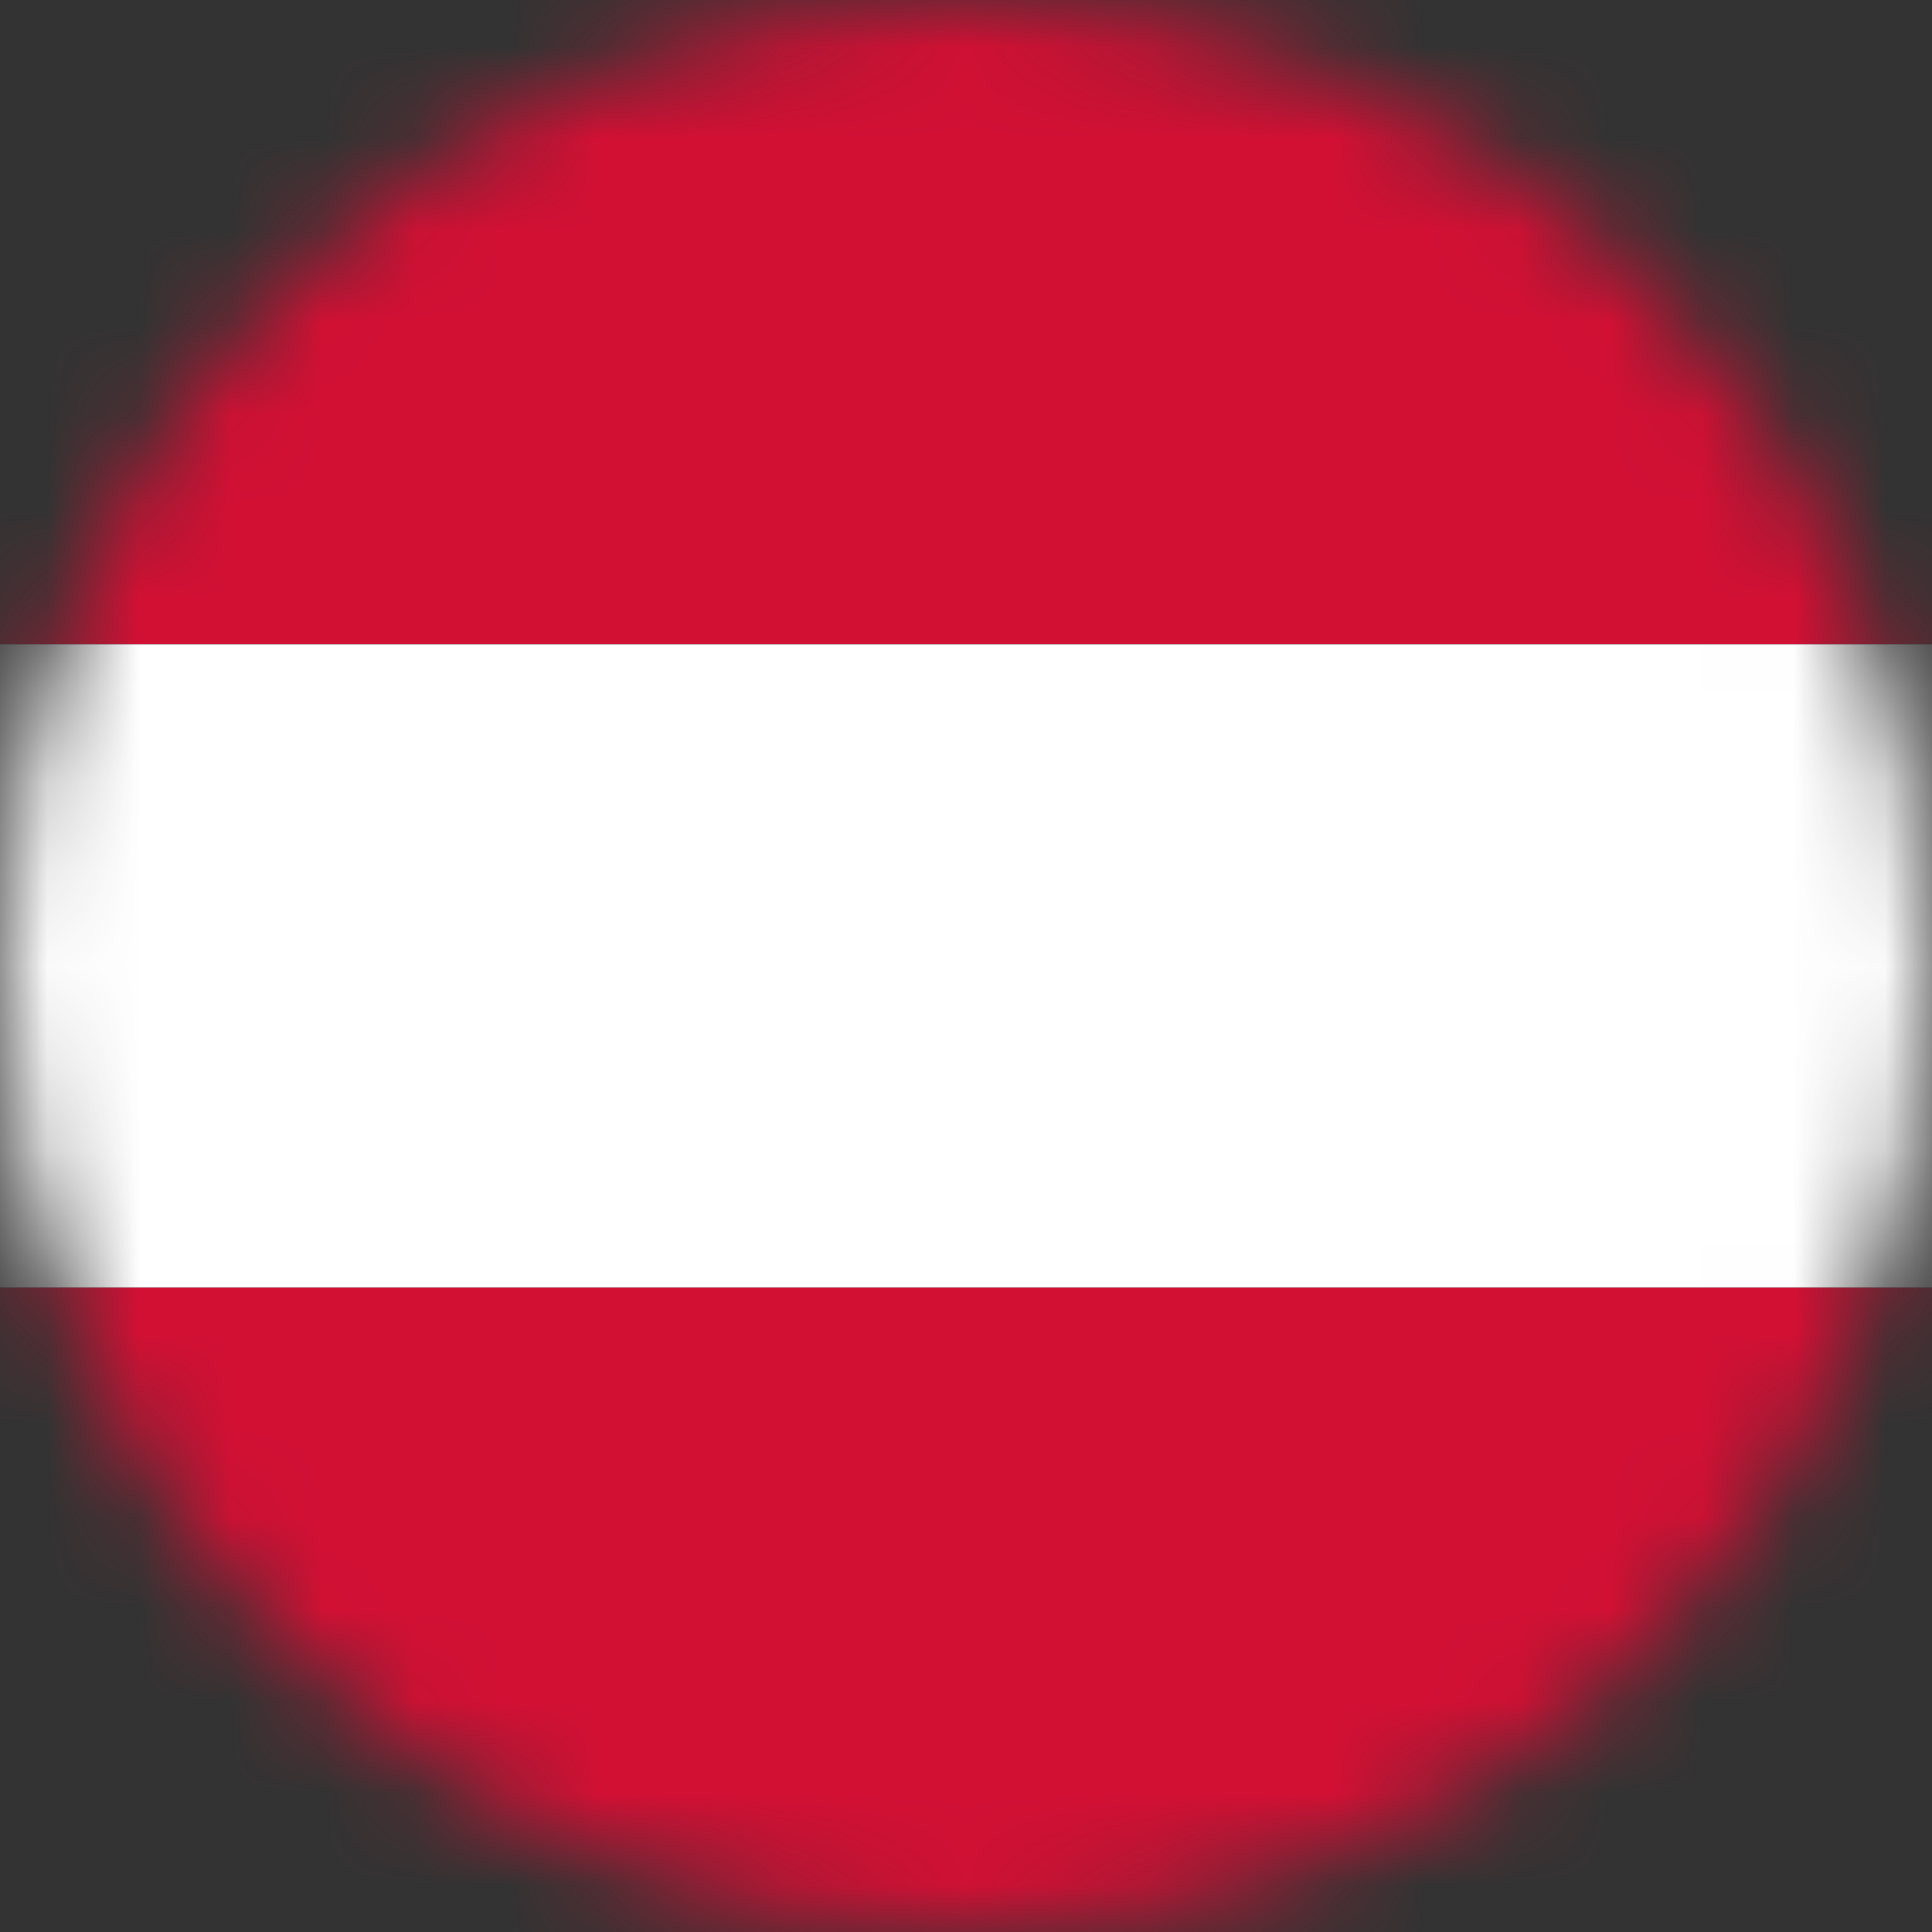 <svg width="21" height="21" viewBox="0 0 21 21" fill="none" xmlns="http://www.w3.org/2000/svg">
<rect x="0" y="0" width="21" height="21" fill="#333333" stroke="none"/>
<mask id="mask0_10705_14031" style="mask-type:alpha" maskUnits="userSpaceOnUse" x="0" y="0" width="21" height="21">
<circle cx="10.5" cy="10.5" r="10.5" fill="#D9D9D9"/>
</mask>
<g mask="url(#mask0_10705_14031)">
<rect x="-6" width="32" height="7" fill="#D21034"/>
<rect x="-6" y="7" width="32" height="7" fill="white"/>
<rect x="-6" y="14" width="32" height="7" fill="#D21034"/>
</g>
</svg>
